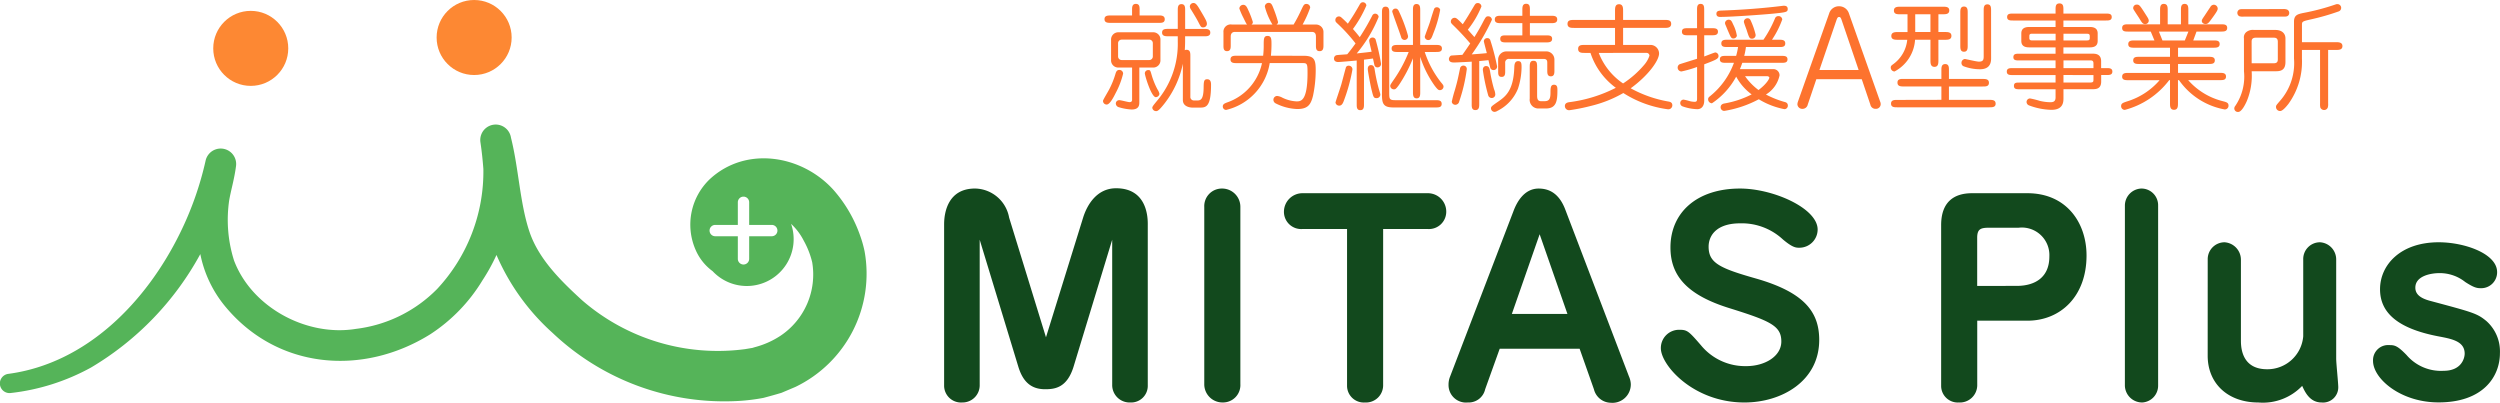 <svg xmlns="http://www.w3.org/2000/svg" width="260" height="41.885" viewBox="0 0 260 41.885">
  <defs>
    <style>
      .cls-1 {
        fill: #fd732e;
      }

      .cls-2 {
        fill: #12491d;
      }

      .cls-3 {
        fill: #fd8833;
      }

      .cls-4 {
        fill: #55b459;
      }
    </style>
  </defs>
  <g id="logo" transform="translate(130 20.942)">
    <g id="グループ_9105" data-name="グループ 9105" transform="translate(-130 -20.942)">
      <g id="グループ_9103" data-name="グループ 9103" transform="translate(98.197 0.237)">
        <g id="グループ_9101" data-name="グループ 9101" transform="translate(16.516)">
          <path id="パス_22181" data-name="パス 22181" class="cls-1" d="M88.832,9.171a8.888,8.888,0,0,0,.636-1.6c.048-.143.12-.371.384-.371a.387.387,0,0,1,.4.384A8.338,8.338,0,0,1,89.48,9.6c-.228.457-.612,1.2-.936,1.2a.378.378,0,0,1-.384-.384C88.161,10.31,88.737,9.375,88.832,9.171Zm2.351-7.638V.981c0-.3,0-.648.4-.648s.384.359.384.648v.552h1.978c.289,0,.636.012.636.4s-.36.372-.636.372H88.965c-.289,0-.648,0-.648-.384s.359-.384.648-.384Zm.755,9.005c0,.276,0,.779-.8.779a5.438,5.438,0,0,1-1.368-.251.406.406,0,0,1-.276-.384.348.348,0,0,1,.36-.337c.18,0,.911.206,1.067.206.191,0,.264-.1.264-.241V6.953H89.72A.748.748,0,0,1,89,6.138V4.1a.755.755,0,0,1,.72-.815h3.707a.753.753,0,0,1,.707.815V6.138a.754.754,0,0,1-.707.816H91.938ZM90.1,4.05a.371.371,0,0,0-.371.4V5.778a.372.372,0,0,0,.371.394H92.97a.372.372,0,0,0,.372-.394V4.446a.372.372,0,0,0-.372-.4Zm3.55,5.984c-.455,0-1.14-2.243-1.14-2.494a.352.352,0,0,1,.373-.324c.191,0,.2.035.347.552a7.794,7.794,0,0,0,.6,1.464,1.287,1.287,0,0,1,.2.455A.4.4,0,0,1,93.653,10.035ZM96.7,4.23c0,.181-.012.635-.035.924a.323.323,0,0,1,.18-.048c.4,0,.4.349.4.648V9.975a.363.363,0,0,0,.36.4h.394c.337,0,.6-.155.625-1.235.012-.708.012-.971.372-.971.4,0,.4.407.4.587,0,2.362-.565,2.362-1.2,2.362h-.731c-.048,0-1,0-1-.791V6.556a10.02,10.02,0,0,1-1.919,4.149c-.612.779-.743.779-.876.779a.391.391,0,0,1-.384-.347c0-.133.168-.324.48-.708a9.181,9.181,0,0,0,2.17-6.175V3.7h-.982c-.288,0-.649,0-.649-.384s.349-.384.649-.384h.982V1.006c0-.289,0-.648.384-.648s.384.347.384.635V2.935h1.967c.288,0,.647,0,.647.384s-.359.384-.647.384H96.7Zm1.884-1.451c-.229,0-.252-.06-.53-.6-.191-.359-.454-.79-.718-1.222A.656.656,0,0,1,97.191.6a.373.373,0,0,1,.384-.359c.156,0,.3.083.575.539.744,1.248.816,1.391.816,1.655A.378.378,0,0,1,98.583,2.779Z" transform="translate(-88.161 -0.165)"/>
          <path id="パス_22182" data-name="パス 22182" class="cls-1" d="M106.115,5.732c1.176,0,1.284.433,1.284,1.547a13.017,13.017,0,0,1-.276,2.591c-.228.947-.54,1.4-1.643,1.4a5.333,5.333,0,0,1-2.243-.587.419.419,0,0,1-.238-.372.4.4,0,0,1,.384-.4,1.444,1.444,0,0,1,.552.18,3.753,3.753,0,0,0,1.463.384c.442,0,1.15,0,1.15-2.95,0-.9-.023-1.032-.455-1.032h-3.477a5.991,5.991,0,0,1-4.533,4.87.351.351,0,0,1-.347-.362c0-.238.191-.311.419-.406a5.562,5.562,0,0,0,3.658-4.1H99.184c-.286,0-.647,0-.647-.384s.349-.384.647-.384h2.748a9.011,9.011,0,0,0,.059-1.1c0-.635,0-.959.4-.959s.409.334.409.874c0,.515-.036.96-.06,1.187Zm-5.851-3.25c-.072-.059-.108-.13-.4-.73a7.222,7.222,0,0,1-.407-.936.412.412,0,0,1,.4-.384c.216,0,.347.131.5.492a9.27,9.27,0,0,1,.5,1.283.274.274,0,0,1-.144.275H102.9a6.865,6.865,0,0,1-.792-1.87.4.4,0,0,1,.4-.384c.288,0,.359.216.539.683a12.156,12.156,0,0,1,.432,1.3.273.273,0,0,1-.18.275h1.8a15.128,15.128,0,0,0,.792-1.511c.239-.5.288-.635.55-.635a.387.387,0,0,1,.384.384,11.408,11.408,0,0,1-.791,1.762h1.331a.775.775,0,0,1,.841.792V4.605c0,.288,0,.647-.4.647s-.384-.359-.384-.647V3.729c0-.288-.108-.48-.432-.48H99.005c-.336,0-.444.229-.444.48v.9c0,.276,0,.622-.384.622s-.372-.346-.372-.622V3.3a.753.753,0,0,1,.887-.816Z" transform="translate(-85.278 -0.168)"/>
          <path id="パス_22183" data-name="パス 22183" class="cls-1" d="M108.985,6.238c-.635.06-1.75.157-1.919.157-.07,0-.442,0-.442-.362a.348.348,0,0,1,.251-.346c.169-.038.937-.073,1.128-.1.18-.216.407-.492.863-1.127a17.3,17.3,0,0,0-1.93-2.11c-.169-.156-.169-.228-.169-.3a.366.366,0,0,1,.636-.276c.18.156.384.347.66.635.575-.839.743-1.139,1.2-1.93.083-.157.168-.3.371-.3a.363.363,0,0,1,.359.336,12.057,12.057,0,0,1-1.4,2.446c.181.2.5.575.708.851a24.125,24.125,0,0,0,1.295-2.23.34.34,0,0,1,.312-.216.365.365,0,0,1,.36.337,14.186,14.186,0,0,1-2.28,3.8c.517-.06,1.057-.108,1.548-.18-.036-.18-.252-1.007-.252-1.14a.343.343,0,0,1,.347-.336.356.356,0,0,1,.312.18,23.15,23.15,0,0,1,.575,2.542.362.362,0,0,1-.359.384.317.317,0,0,1-.312-.18c-.036-.108-.133-.588-.168-.744-.251.038-.66.085-.936.121v4.617c0,.288,0,.635-.384.635s-.372-.347-.372-.635Zm-1.606,2.506c.06-.2.454-1.714.492-1.81a.294.294,0,0,1,.286-.156.376.376,0,0,1,.384.4,18.036,18.036,0,0,1-.886,3.227c-.108.3-.228.527-.492.527a.382.382,0,0,1-.384-.324C106.779,10.543,107.294,9.044,107.379,8.744Zm3.094-2.026c.3,0,.346.275.371.4a17.721,17.721,0,0,0,.575,2.531.661.661,0,0,1,.025.143.38.38,0,0,1-.371.36c-.337,0-.349-.1-.553-.912-.12-.5-.384-1.93-.384-2.11C110.136,6.909,110.219,6.718,110.473,6.718Zm1.894,2.807c0,.708,0,.838.635.838h4.186c.286,0,.635,0,.635.384s-.349.372-.635.372h-4.4c-1,0-1.175-.372-1.175-1.306V1.261c0-.276,0-.622.372-.622s.384.346.384.622Zm3.224.012c0,.276,0,.635-.371.635s-.384-.347-.384-.635V6.011a14.841,14.841,0,0,1-1.463,2.781c-.312.42-.372.444-.515.444a.372.372,0,0,1-.384-.359c0-.095.035-.156.371-.647a14.049,14.049,0,0,0,1.547-2.879h-1.15c-.276,0-.625,0-.625-.36s.336-.371.625-.371h1.594V1c0-.276,0-.636.371-.636s.384.347.384.636V4.619h1.632c.276,0,.625,0,.625.371s-.349.36-.625.36h-1.162a10.252,10.252,0,0,0,1.678,3.142c.216.251.276.336.276.467a.375.375,0,0,1-.384.36c-.108,0-.193,0-.552-.48a10.91,10.91,0,0,1-1.489-2.986ZM113.962,4.1a.365.365,0,0,1-.359-.311c-.143-.445-.924-2.555-.924-2.652a.341.341,0,0,1,.349-.3c.156,0,.263.1.347.288a15.148,15.148,0,0,1,.936,2.506A.367.367,0,0,1,113.962,4.1Zm3.011-.733c-.2.54-.276.744-.552.744a.371.371,0,0,1-.359-.336c0-.085.467-1.284.539-1.535.143-.479.42-1.368.467-1.427A.32.32,0,0,1,117.32.7a.357.357,0,0,1,.347.263A12.1,12.1,0,0,1,116.973,3.371Z" transform="translate(-82.601 -0.182)"/>
          <path id="パス_22184" data-name="パス 22184" class="cls-1" d="M118.183,6.338c-.384.025-1.391.073-1.727.085-.264.012-.648,0-.648-.371,0-.133.133-.337.252-.349s1.09-.073,1.15-.073c.121-.168.552-.79.816-1.187a26.443,26.443,0,0,0-1.846-1.967c-.169-.167-.169-.238-.169-.3a.389.389,0,0,1,.384-.4c.156,0,.254.048.852.673.42-.625.575-.889,1.223-1.98.1-.155.168-.226.349-.226a.37.37,0,0,1,.371.359,9.67,9.67,0,0,1-1.414,2.41c.095.108.575.649.683.768a19.818,19.818,0,0,0,.982-1.727c.194-.347.241-.432.457-.432a.383.383,0,0,1,.384.36,21.021,21.021,0,0,1-2.1,3.6c.5-.036,1.055-.073,1.571-.131-.083-.312-.312-1.176-.312-1.236a.345.345,0,0,1,.349-.324.314.314,0,0,1,.312.181,23,23,0,0,1,.72,2.77.364.364,0,0,1-.372.371.333.333,0,0,1-.347-.276c-.025-.073-.133-.552-.181-.755-.239.023-.648.072-.959.095v4.437c0,.3,0,.66-.4.66s-.384-.359-.384-.66Zm-1.75,2.938c.263-.911.323-1.222.527-2.205a.356.356,0,0,1,.359-.324.345.345,0,0,1,.349.372,17.2,17.2,0,0,1-.791,3.37.418.418,0,0,1-.4.334.366.366,0,0,1-.371-.311A12.665,12.665,0,0,1,116.433,9.276Zm3.249-2.481c.324,0,.359.288.42.635a16.149,16.149,0,0,0,.4,1.775,1.522,1.522,0,0,1,.131.552.364.364,0,0,1-.372.36.38.38,0,0,1-.371-.3,19.459,19.459,0,0,1-.552-2.614C119.334,6.843,119.574,6.794,119.682,6.794Zm3.31,2.35a4.418,4.418,0,0,1-2.147,2.315.583.583,0,0,1-.288.1.375.375,0,0,1-.372-.372c0-.168.072-.228.731-.684.756-.527,1.607-1.127,1.692-3.548.012-.276.023-.673.407-.673.349,0,.349.276.349.684A7.255,7.255,0,0,1,122.992,9.144Zm.455-5.539V2.333h-2.232c-.286,0-.635,0-.635-.384s.36-.384.635-.384h2.232V.978c0-.3,0-.66.4-.66s.384.371.384.66v.587h2.194c.289,0,.648,0,.648.384s-.359.384-.648.384h-2.194V3.605h1.7c.288,0,.612,0,.612.359s-.337.371-.612.371h-4.174c-.288,0-.61,0-.61-.371s.336-.359.61-.359ZM120.929,6.1a.855.855,0,0,1,.838-.828h4.091a.85.85,0,0,1,.923.828v1.15c0,.265,0,.613-.371.613s-.372-.336-.372-.613V6.422c0-.371-.252-.371-.444-.371h-3.5a.381.381,0,0,0-.432.431V7.31c0,.3,0,.612-.371.612s-.359-.311-.359-.612Zm4.221,5.108a.905.905,0,0,1-.936-1.032v-3.2c0-.394,0-.73.384-.73s.384.276.384.73V9.829c0,.336.025.622.431.622h.289c.479,0,.66-.155.67-.826,0-.576.013-.887.372-.887s.349.336.349.587c0,1.127-.121,1.883-1.213,1.883Z" transform="translate(-79.835 -0.162)"/>
          <path id="パス_22185" data-name="パス 22185" class="cls-1" d="M130.293,4.572V2.8h-4.246c-.311,0-.695,0-.695-.419s.384-.409.695-.409h4.246V1.046c0-.324,0-.708.419-.708s.42.4.42.708V1.97h4.316c.312,0,.684,0,.684.409s-.384.419-.684.419h-4.316V4.572h2.925a.9.9,0,0,1,.816.887c0,.731-1.127,2.3-2.951,3.621a12.549,12.549,0,0,0,3.946,1.381c.12.023.384.07.384.384a.414.414,0,0,1-.455.419,11.351,11.351,0,0,1-4.641-1.692,12.7,12.7,0,0,1-3.382,1.343,19.613,19.613,0,0,1-2.218.444.436.436,0,0,1-.479-.431c0-.312.276-.372.431-.4a14.685,14.685,0,0,0,4.869-1.5A7.3,7.3,0,0,1,127.739,5.4h-.6c-.314,0-.684,0-.684-.419s.371-.409.684-.409ZM128.6,5.4a6.8,6.8,0,0,0,2.531,3.177,10.154,10.154,0,0,0,2.182-1.918,2.877,2.877,0,0,0,.563-.972.3.3,0,0,0-.312-.288Z" transform="translate(-77.043 -0.135)"/>
          <path id="パス_22186" data-name="パス 22186" class="cls-1" d="M137.669,2.84c.264,0,.612,0,.612.362s-.336.371-.612.371h-.816V5.78c.432-.156,1.068-.42,1.163-.42a.366.366,0,0,1,.324.372c0,.288-.263.4-1.487.863v3.777c0,.54-.264.889-.718.889a4.913,4.913,0,0,1-1.524-.289.367.367,0,0,1-.252-.347.357.357,0,0,1,.336-.36,4.815,4.815,0,0,1,.6.144,2.053,2.053,0,0,0,.576.085c.239,0,.239-.169.239-.36V6.87a12.2,12.2,0,0,1-1.619.467.4.4,0,0,1-.4-.394.38.38,0,0,1,.216-.36c.1-.035,1.56-.492,1.8-.563V3.573h-.959c-.276,0-.612,0-.612-.371s.323-.362.612-.362h.959V.936c0-.276,0-.625.371-.625s.372.336.372.625v1.9Zm7.244,2.878c.264,0,.6,0,.6.36s-.324.36-.6.36h-4.1c-.108.311-.178.5-.251.66h3.418a.642.642,0,0,1,.708.647,3.075,3.075,0,0,1-1.416,1.991,9.722,9.722,0,0,0,1.919.768c.156.035.359.108.359.384a.361.361,0,0,1-.349.372,7.983,7.983,0,0,1-2.673-1.032,11.375,11.375,0,0,1-3.586,1.211.375.375,0,0,1-.384-.372c0-.312.276-.384.432-.407a9.815,9.815,0,0,0,2.795-.936,5.563,5.563,0,0,1-1.608-1.848,7.767,7.767,0,0,1-2.518,2.77.408.408,0,0,1-.4-.407c0-.108.012-.18.191-.324a7.915,7.915,0,0,0,2.494-3.477h-.864c-.263,0-.6,0-.6-.36s.323-.36.6-.36h1.092a7.124,7.124,0,0,0,.2-.923h-1.127c-.289,0-.613,0-.613-.372s.324-.384.613-.384h3.766a11.943,11.943,0,0,0,1.187-2.182.376.376,0,0,1,.372-.276.384.384,0,0,1,.4.347A9.687,9.687,0,0,1,143.9,4.04h.756c.276,0,.625,0,.625.384s-.349.372-.625.372h-3.466a7.061,7.061,0,0,1-.178.923Zm.623-4.881c0,.324-.156.349-1.439.48-.792.085-4.341.349-5.576.349-.1,0-.4,0-.4-.324s.3-.324.515-.337c2.087-.07,4.365-.238,6.441-.5C145.237.5,145.536.5,145.536.838Zm-5.648,3.071c-.251,0-.288-.168-.588-.852-.023-.048-.178-.442-.226-.539a.65.65,0,0,1-.06-.216.386.386,0,0,1,.371-.347c.264,0,.324.156.48.5a3.881,3.881,0,0,1,.384,1.176A.37.37,0,0,1,139.888,3.909Zm1.944.023c-.265,0-.314-.095-.565-.9-.035-.095-.228-.612-.251-.707a.553.553,0,0,1-.038-.169.37.37,0,0,1,.372-.347.322.322,0,0,1,.3.156,7.61,7.61,0,0,1,.54,1.512A.372.372,0,0,1,141.832,3.932Zm-.733,3.9a6.322,6.322,0,0,0,1.4,1.44c.876-.66,1.127-1.187,1.127-1.284s-.143-.156-.216-.156Z" transform="translate(-74.327 -0.143)"/>
          <path id="パス_22187" data-name="パス 22187" class="cls-1" d="M145.63,8.089l-.893,2.64a.553.553,0,0,1-.544.44.5.5,0,0,1-.531-.479,1.026,1.026,0,0,1,.052-.259l3.249-9.177A1.056,1.056,0,0,1,147.987.5a1.069,1.069,0,0,1,1.036.752l3.249,9.177a.6.6,0,0,1,.052.246.49.49,0,0,1-.518.492.54.54,0,0,1-.557-.44l-.894-2.64Zm4.4-.959-1.749-5.14c-.077-.233-.128-.375-.284-.375s-.207.142-.285.362l-1.76,5.153Z" transform="translate(-71.445 -0.086)"/>
          <path id="パス_22188" data-name="パス 22188" class="cls-1" d="M156.079,3.226h.671c.3,0,.683,0,.683.4s-.371.407-.683.407h-.671V6.153c0,.311,0,.695-.407.695s-.42-.372-.42-.695V4.029h-1.6a4.02,4.02,0,0,1-2.135,3.3.406.406,0,0,1-.394-.406c0-.133.035-.193.216-.324a3.565,3.565,0,0,0,1.5-2.567h-.972c-.3,0-.684,0-.684-.394s.373-.409.684-.409h1V1.379h-.779c-.276,0-.635,0-.635-.384s.347-.4.635-.4h4.472c.289,0,.648,0,.648.384s-.347.4-.648.4h-.479Zm.311,7.051V8.886h-3.907c-.3,0-.661,0-.661-.4s.36-.384.661-.384h3.907V7.218c0-.3,0-.658.4-.658s.384.372.384.658v.889h3.5c.3,0,.66,0,.66.4s-.371.384-.66.384h-3.5v1.391h4.208c.3,0,.648,0,.648.4,0,.372-.359.372-.648.372h-9.594c-.286,0-.635,0-.635-.384s.359-.384.635-.384Zm-1.139-8.9h-1.582V3.226h1.582Zm3.874,3.25c0,.288,0,.648-.384.648s-.384-.347-.384-.648V1.224c0-.289,0-.648.384-.648s.384.359.384.648Zm2.435,1.355c0,.708-.347,1.116-1.163,1.116a4.838,4.838,0,0,1-1.728-.324.372.372,0,0,1-.191-.324.4.4,0,0,1,.359-.42c.061,0,1.213.276,1.452.276.442,0,.5-.191.5-.562V.995c0-.286,0-.647.384-.647s.384.347.384.647Z" transform="translate(-69.198 -0.132)"/>
          <path id="パス_22189" data-name="パス 22189" class="cls-1" d="M170.789,7c.252,0,.588,0,.588.359s-.324.36-.588.36h-.575v.683c0,.791-.575.791-.9.791h-3.023v.924c0,.371,0,1.223-1.248,1.223a6.972,6.972,0,0,1-2.349-.468.389.389,0,0,1-.241-.347.37.37,0,0,1,.359-.371,8.992,8.992,0,0,1,1.008.251,4.979,4.979,0,0,0,1.1.143c.311,0,.55-.07.55-.5V9.2h-3.741c-.3,0-.588,0-.588-.347s.241-.349.588-.349h3.741V7.722h-4.484c-.264,0-.588,0-.588-.36s.324-.359.588-.359h4.484V6.2h-3.812c-.276,0-.576,0-.576-.336,0-.36.3-.36.576-.36h3.812V4.844h-2.721c-.312,0-.841-.036-.841-.673V3.392c0-.587.467-.67.841-.67h2.721V2.049h-4.437c-.276,0-.6,0-.6-.359s.312-.36.6-.36h4.437V.947c0-.349,0-.673.409-.673s.407.337.407.673v.383h4.425c.276,0,.6,0,.6.36s-.324.359-.6.359h-4.425v.673h2.722c.312,0,.841.047.841.67v.779c0,.6-.457.673-.841.673h-2.722V5.5h3.094c.468,0,.828.193.828.781V7Zm-5.313-2.878v-.7h-2.434c-.191,0-.3.036-.3.239v.216c0,.241.169.241.3.241Zm.816-.7v.7h2.435c.193,0,.3-.036.3-.241V3.667c0-.239-.168-.239-.3-.239ZM169.411,7V6.534c0-.191-.038-.336-.3-.336h-2.818V7Zm-3.119.72V8.5h2.782c.337,0,.337-.108.337-.359V7.722Z" transform="translate(-66.404 -0.154)"/>
          <path id="パス_22190" data-name="パス 22190" class="cls-1" d="M177.036,4.113h2.124c.288,0,.623,0,.623.371s-.336.384-.623.384h-3.706v.947h3.2c.276,0,.625,0,.625.372s-.336.372-.625.372h-3.2v.924h4.352c.276,0,.636,0,.636.384s-.347.371-.636.371h-3.3a7.07,7.07,0,0,0,3.573,2.183c.419.108.625.167.625.467a.388.388,0,0,1-.4.4,7.409,7.409,0,0,1-4.749-3.046h-.108v2.4c0,.3,0,.683-.409.683s-.419-.359-.419-.683v-2.4h-.085a8.532,8.532,0,0,1-4.617,3.094.386.386,0,0,1-.383-.384c0-.288.167-.349.622-.5a7.284,7.284,0,0,0,3.383-2.207h-3.275c-.276,0-.622,0-.622-.371s.334-.384.622-.384h4.354V6.559h-3.214c-.264,0-.612,0-.612-.372s.336-.372.612-.372h3.214V4.868h-3.719c-.276,0-.622,0-.622-.371s.336-.384.622-.384H173l-.384-.924h-2.351c-.3,0-.623,0-.623-.371s.312-.384.623-.384h3.322V.984c0-.3,0-.673.384-.673.407,0,.407.359.407.673V2.435h1.379V.959c0-.289,0-.648.384-.648s.384.359.384.648V2.435h3.406c.3,0,.635,0,.635.371s-.324.384-.635.384h-2.555ZM171.173.384c.264,0,.334.108.972,1.114.178.276.263.409.263.565a.361.361,0,0,1-.371.347c-.254,0-.337-.144-.613-.6-.095-.156-.587-.874-.623-.982A.358.358,0,0,1,171.173.384Zm5.361,2.805h-3.071l.371.924h2.326Zm1.39-1.1c0-.108.025-.168.324-.6.083-.131.48-.731.565-.851a.434.434,0,0,1,.347-.241.417.417,0,0,1,.419.384c0,.144-.012.252-.671,1.14-.263.36-.371.48-.576.48a.405.405,0,0,1-.359-.157A.339.339,0,0,1,177.924,2.086Z" transform="translate(-63.651 -0.143)"/>
          <path id="パス_22191" data-name="パス 22191" class="cls-1" d="M179.587,3.891a.71.71,0,0,1,.3-.695,1.077,1.077,0,0,1,.743-.181h2.23c.623,0,1.044.324,1.044.887V6.351c0,.959-.636.959-1.09.959H180.39a6.9,6.9,0,0,1-.5,3.093c-.1.229-.517,1.14-.9,1.14a.373.373,0,0,1-.407-.372.432.432,0,0,1,.108-.264,5.411,5.411,0,0,0,.9-3.585ZM183.64.845a.993.993,0,0,1,.457.06.38.38,0,0,1,.2.336.368.368,0,0,1-.12.288c-.108.1-.252.1-.54.1h-4.088a1.1,1.1,0,0,1-.457-.048.4.4,0,0,1-.191-.336.388.388,0,0,1,.12-.288c.108-.108.252-.108.528-.108Zm-3.25,5.635h2.3c.42,0,.42-.263.42-.454V4.239c0-.42-.289-.42-.444-.42h-1.835c-.4,0-.445.216-.445.42Zm7.112-1.39h-1.883v.9a7.478,7.478,0,0,1-1.414,4.726c-.264.336-.613.731-.852.731a.422.422,0,0,1-.431-.432c0-.143.035-.18.371-.575a5.944,5.944,0,0,0,1.5-4.45V2.152c0-.683.384-.779.949-.9a23.6,23.6,0,0,0,3.405-.9.468.468,0,0,1,.178-.023.39.39,0,0,1,.121.755,24.028,24.028,0,0,1-2.878.828c-.864.193-.947.228-.947.539V4.287h3.538c.288,0,.671.012.671.407s-.384.4-.671.4h-.816v5.551a1.227,1.227,0,0,1-.036.432.4.4,0,0,1-.384.265.426.426,0,0,1-.394-.265,1.786,1.786,0,0,1-.025-.432Z" transform="translate(-60.93 -0.137)"/>
        </g>
        <g id="グループ_9102" data-name="グループ 9102" transform="translate(0 19.343)">
          <path id="パス_22192" data-name="パス 22192" class="cls-2" d="M92.939,20.4l-4,13.148c-.675,2.242-1.944,2.4-2.971,2.4-1.377,0-2.3-.677-2.809-2.4l-4-13.148V35.488a1.786,1.786,0,0,1-1.809,1.837,1.757,1.757,0,0,1-1.891-1.783V18.8c0-1.377.487-3.725,3.214-3.725A3.665,3.665,0,0,1,82.22,18.1l3.833,12.447L89.915,18.1c.432-1.378,1.457-3.053,3.429-3.053,3.295,0,3.295,3.159,3.295,3.754V35.543a1.732,1.732,0,0,1-1.81,1.783,1.811,1.811,0,0,1-1.889-1.837Z" transform="translate(-75.468 -15.048)"/>
          <path id="パス_22193" data-name="パス 22193" class="cls-2" d="M96.255,16.985a1.828,1.828,0,0,1,1.81-1.915,1.9,1.9,0,0,1,1.944,1.915V35.4a1.808,1.808,0,0,1-1.836,1.917A1.891,1.891,0,0,1,96.255,35.4Z" transform="translate(-69.208 -15.041)"/>
          <path id="パス_22194" data-name="パス 22194" class="cls-2" d="M112.938,35.424a1.785,1.785,0,0,1-1.891,1.783,1.742,1.742,0,0,1-1.862-1.728V19.168h-4.671a1.792,1.792,0,0,1-1.891-1.862,1.931,1.931,0,0,1,1.891-1.863H117.61a1.912,1.912,0,0,1,1.891,1.971,1.8,1.8,0,0,1-1.891,1.754h-4.671Z" transform="translate(-67.289 -14.929)"/>
          <path id="パス_22195" data-name="パス 22195" class="cls-2" d="M129.412,31.73H121.1l-1.512,4.212a1.76,1.76,0,0,1-1.809,1.377,1.818,1.818,0,0,1-2-1.837,2.212,2.212,0,0,1,.163-.864l6.641-17.334c.271-.675,1-2.213,2.566-2.213,1.08,0,2.134.485,2.782,2.213l6.615,17.334a2.2,2.2,0,0,1,.189.785,1.915,1.915,0,0,1-2.107,1.944,1.839,1.839,0,0,1-1.728-1.4Zm-7.048-3.62h5.78l-2.89-8.288Z" transform="translate(-63.328 -15.041)"/>
          <path id="パス_22196" data-name="パス 22196" class="cls-2" d="M149.055,19.335a1.9,1.9,0,0,1-1.917,1.889c-.324,0-.675,0-1.7-.864a6.285,6.285,0,0,0-4.429-1.673c-2.539,0-3.293,1.323-3.293,2.431,0,1.7,1.161,2.241,4.968,3.321,4.969,1.433,6.535,3.456,6.535,6.372,0,4.294-3.915,6.508-7.777,6.508-5.319,0-8.693-3.888-8.693-5.643a1.893,1.893,0,0,1,1.944-1.917c.809,0,.971.161,2.213,1.593a5.946,5.946,0,0,0,4.726,2.186c1.944,0,3.646-1.025,3.646-2.565,0-1.62-1.135-2.133-5.374-3.456-4.457-1.377-6.157-3.4-6.157-6.318,0-3.617,2.727-6.129,7.237-6.129C144.438,15.07,149.055,17.121,149.055,19.335Z" transform="translate(-58.217 -15.041)"/>
          <path id="パス_22197" data-name="パス 22197" class="cls-2" d="M158.906,35.424a1.808,1.808,0,0,1-1.918,1.783,1.727,1.727,0,0,1-1.836-1.728V18.765c0-2.432,1.351-3.322,3.214-3.322h5.751c4.077,0,6.156,3.077,6.156,6.48,0,4.239-2.7,6.778-6.156,6.778h-5.211Zm4.1-10.342c1.918,0,3.4-.891,3.4-3.051a2.865,2.865,0,0,0-3.185-3H160.2c-.919,0-1.3.108-1.3,1.053v5Z" transform="translate(-51.47 -14.929)"/>
          <path id="パス_22198" data-name="パス 22198" class="cls-2" d="M169.839,16.877a1.771,1.771,0,0,1,1.7-1.807,1.734,1.734,0,0,1,1.755,1.754V35.563a1.748,1.748,0,0,1-1.647,1.755,1.793,1.793,0,0,1-1.81-1.809Z" transform="translate(-47.046 -15.041)"/>
          <path id="パス_22199" data-name="パス 22199" class="cls-2" d="M176.458,21.148a1.757,1.757,0,0,1,1.754-1.783,1.821,1.821,0,0,1,1.7,1.809v8.451c0,1.244.432,2.945,2.727,2.945a3.735,3.735,0,0,0,3.753-3.43V21.148a1.74,1.74,0,0,1,1.755-1.783,1.788,1.788,0,0,1,1.673,1.809V31.462c0,.487.216,2.539.216,2.971a1.581,1.581,0,0,1-1.728,1.593c-1.187,0-1.7-1-2.025-1.728a5.645,5.645,0,0,1-4.563,1.728c-3.159,0-5.265-1.971-5.265-4.861Z" transform="translate(-45.053 -13.748)"/>
          <path id="パス_22200" data-name="パス 22200" class="cls-2" d="M189.672,31.705a1.574,1.574,0,0,1,1.7-1.647c.54,0,.838.055,1.781,1.027a4.7,4.7,0,0,0,3.862,1.646c1.863,0,2.187-1.322,2.187-1.783,0-1.3-1.349-1.539-2.782-1.809-4.32-.837-6.02-2.539-6.02-4.887,0-2.539,2.133-4.887,6.1-4.887,2.7,0,6.076,1.188,6.076,3.1a1.654,1.654,0,0,1-1.675,1.676c-.432,0-.729-.055-1.646-.648a4.245,4.245,0,0,0-2.7-.92c-.756,0-2.484.243-2.484,1.513,0,.729.593,1.135,1.647,1.4,4.32,1.161,4.779,1.269,5.751,2.078a4.221,4.221,0,0,1,1.4,3.322c0,2.484-1.781,5.131-6.373,5.131C192.535,36.025,189.672,33.54,189.672,31.705Z" transform="translate(-41.073 -13.748)"/>
        </g>
      </g>
      <g id="グループ_9104" data-name="グループ 9104">
        <ellipse id="楕円形_742" data-name="楕円形 742" class="cls-3" cx="3.901" cy="3.901" rx="3.901" ry="3.901" transform="translate(22.177 1.13)"/>
        <ellipse id="楕円形_743" data-name="楕円形 743" class="cls-3" cx="3.901" cy="3.901" rx="3.901" ry="3.901" transform="translate(45.409)"/>
        <path id="パス_22201" data-name="パス 22201" class="cls-4" d="M89.917,23.14a11.81,11.81,0,0,0-.471-1.66,14.275,14.275,0,0,0-2.785-4.754c-3.289-3.62-9.089-4.563-12.836-1.1a6.529,6.529,0,0,0-1.49,7.339A5.365,5.365,0,0,0,74.111,25.2a4.872,4.872,0,0,0,8.162-4.92A6.226,6.226,0,0,1,83.59,22.03a8.85,8.85,0,0,1,.877,2.238,7.662,7.662,0,0,1-3.306,7.657,8.976,8.976,0,0,1-2.674,1.183l-.239.074-.256.042-.509.086A21.54,21.54,0,0,1,60.55,28.238c-2.189-2-4.516-4.27-5.484-7.132-1-2.98-1.123-6.6-1.924-9.784h0a1.606,1.606,0,0,0-3.179.459c.007.046.012.091.02.137h0v.007c.131.876.219,1.76.288,2.649a17.885,17.885,0,0,1-4.8,12.469A14.231,14.231,0,0,1,37.033,31.2c-5.118.843-10.843-2.215-12.693-7.106a14.025,14.025,0,0,1-.507-6.244c.176-1.041.537-2.211.713-3.578a1.608,1.608,0,0,0-3.161-.574,33.643,33.643,0,0,1-2.667,7.553C15.226,28.367,9.029,34.789.865,35.881a1,1,0,0,0,.252,1.991,22.481,22.481,0,0,0,8.356-2.654A30.842,30.842,0,0,0,20.833,23.424a12.284,12.284,0,0,0,2.48,5.31c5.4,6.668,14.365,7.45,21.455,3.017a17.462,17.462,0,0,0,5.405-5.591,19.822,19.822,0,0,0,1.461-2.645,23.257,23.257,0,0,0,5.828,8.1A25.986,25.986,0,0,0,76.781,38.7a20.115,20.115,0,0,0,2.623-.323c.619-.165,1.254-.34,1.867-.524l1.453-.615A13.069,13.069,0,0,0,89.917,23.14Zm-9.655-1.571H77.914v2.35a.59.59,0,1,1-1.18,0v-2.35h-2.35a.59.59,0,1,1,0-1.18h2.35v-2.35a.59.59,0,1,1,1.18,0v2.35h2.349a.59.59,0,1,1,0,1.18Z" transform="translate(0 3.001)"/>
      </g>
    </g>
  </g>
</svg>

